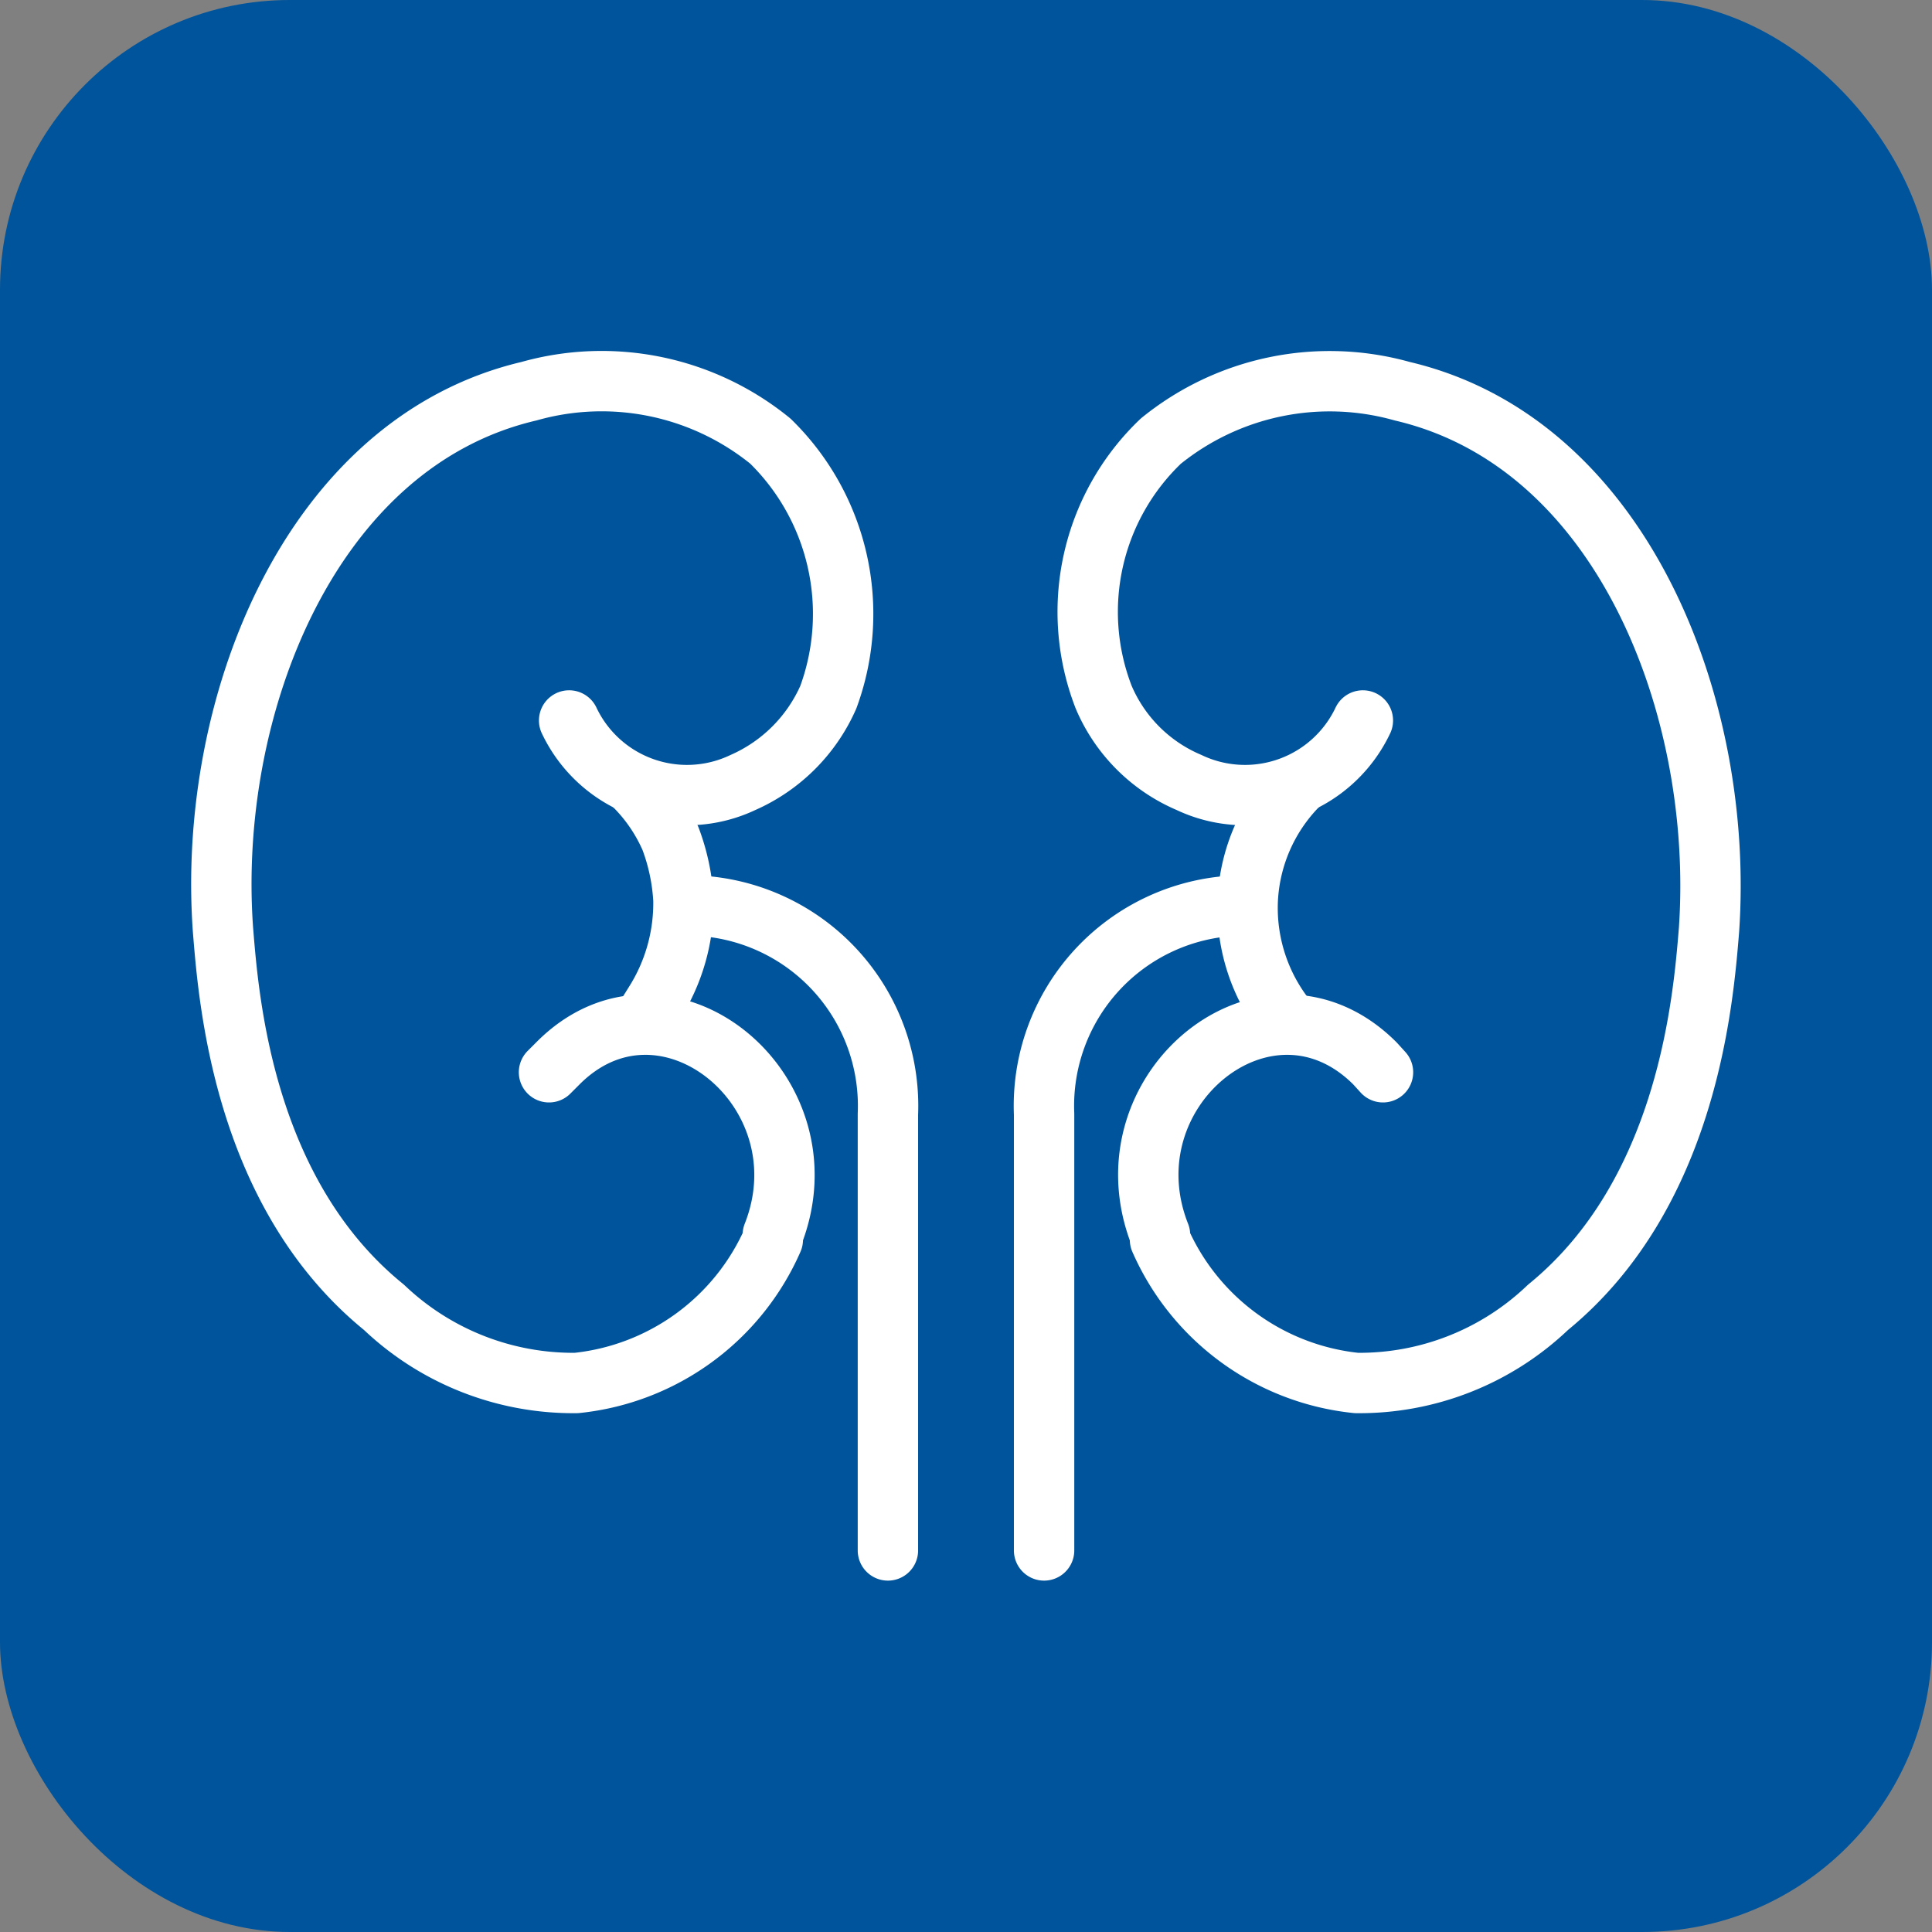<svg id="Layer_1" data-name="Layer 1" xmlns="http://www.w3.org/2000/svg" viewBox="0 0 24 24"><rect x="0" y="0" width="24" height="24" fill="#808080" stroke="none"/><defs><style>.cls-1{fill:#00549b;}.cls-2{fill:none;stroke:#fff;stroke-linecap:round;stroke-linejoin:round;stroke-width:0.75px;}</style></defs><title>საშარდე სისტემის პაკეტი</title><rect class="cls-1" width="24" height="24" rx="3.6"/><path class="cls-2" d="M425.38,294.26a1.62,1.62,0,0,1-2.16.77,2,2,0,0,1-1.06-1.06,2.93,2.93,0,0,1,.71-3.18,3.33,3.33,0,0,1,3-.62c2.73.64,4,3.92,3.81,6.69-.07.86-.26,3.27-2,4.69a3.39,3.39,0,0,1-2.38.94,3,3,0,0,1-2.44-1.78l0-.06c-.71-1.8,1.34-3.46,2.67-2.13l.1.11" transform="translate(-408.45 -285.31)"/><path class="cls-2" d="M415.52,294.26a1.62,1.62,0,0,0,2.16.77,2.07,2.07,0,0,0,1.06-1.06,3,3,0,0,0-.72-3.18,3.32,3.32,0,0,0-3-.62c-2.72.64-4,3.92-3.8,6.69.07.86.25,3.27,2,4.69a3.41,3.41,0,0,0,2.39.94,3,3,0,0,0,2.44-1.78l0-.06c.71-1.8-1.35-3.46-2.67-2.13l-.11.11" transform="translate(-408.45 -285.31)"/><path class="cls-2" d="M416.33,295.07h0a2.13,2.13,0,0,1,.45.66,2.56,2.56,0,0,1,.16.76v0a2.32,2.32,0,0,1-.36,1.28l-.15.24" transform="translate(-408.45 -285.31)"/><path class="cls-2" d="M419.48,304.57v-5.42a2.49,2.49,0,0,0-2.38-2.59h0" transform="translate(-408.45 -285.31)"/><path class="cls-2" d="M423.8,296.56h0a2.49,2.49,0,0,0-2.38,2.59v5.42" transform="translate(-408.45 -285.31)"/><path class="cls-2" d="M424.57,295.07h0a2.18,2.18,0,0,0-.62,1.42,2.22,2.22,0,0,0,.53,1.54" transform="translate(-408.45 -285.31)"/></svg>